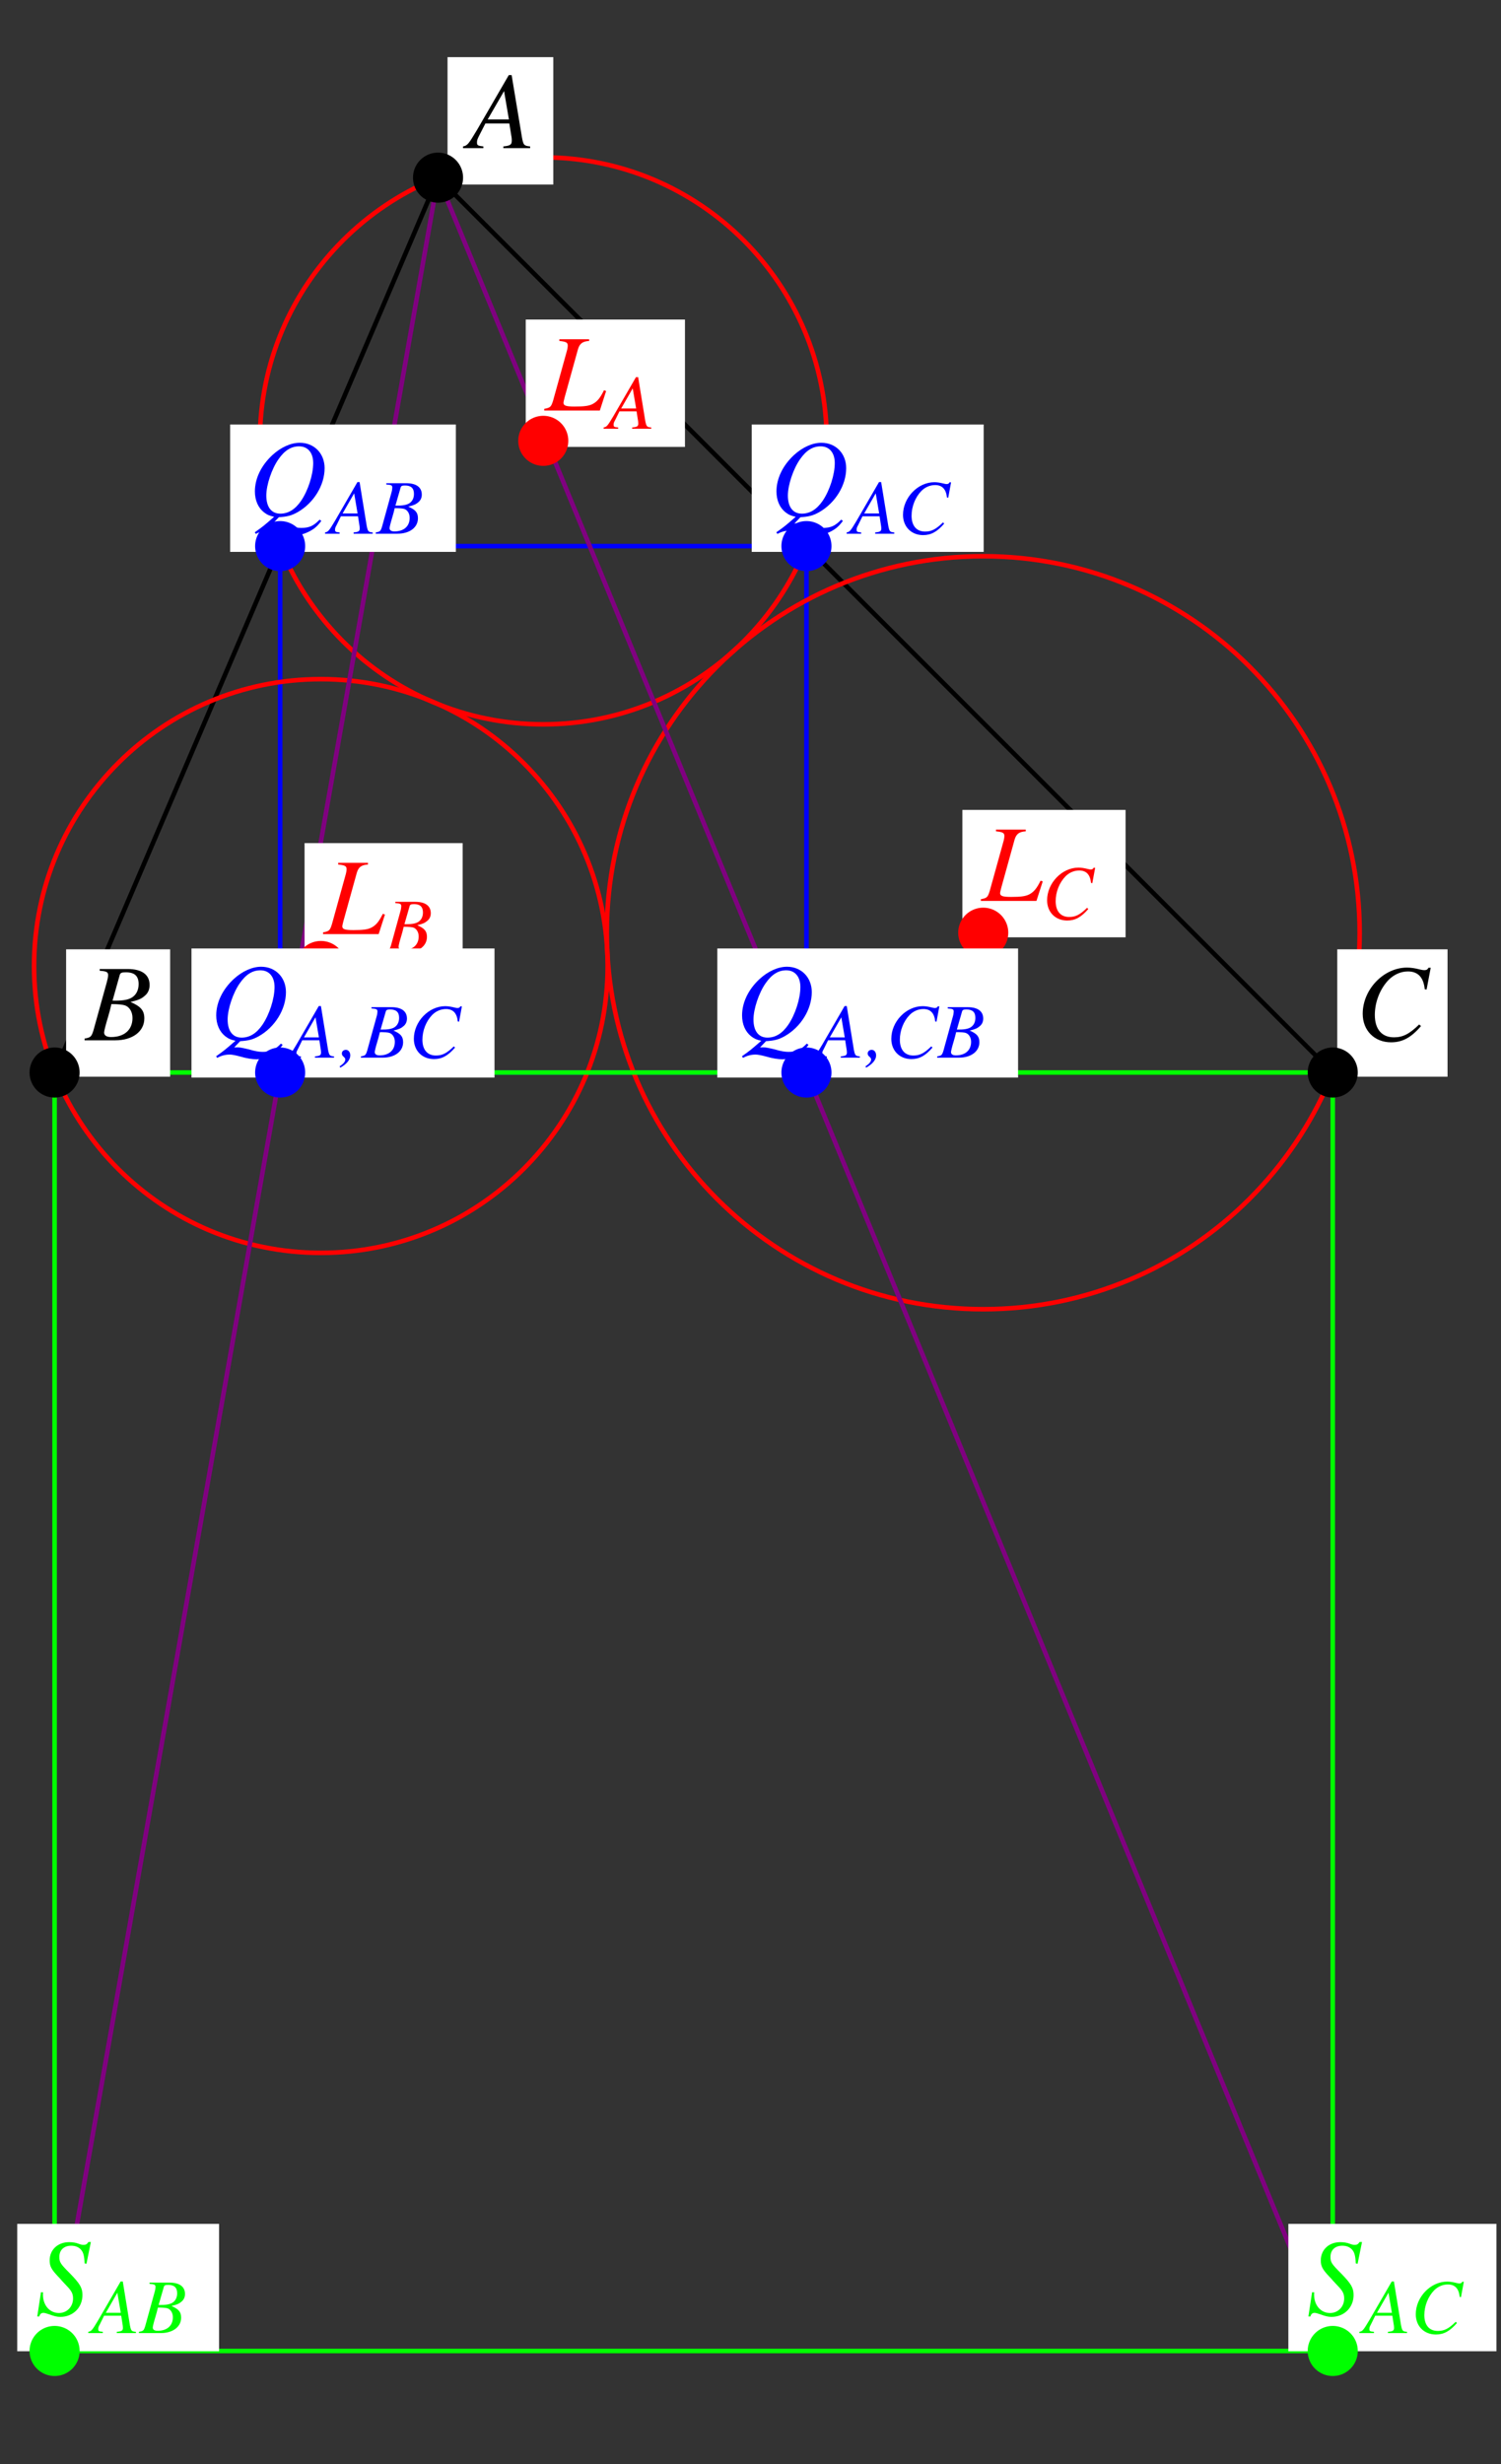 <?xml version="1.0" encoding="UTF-8"?>
<svg xmlns="http://www.w3.org/2000/svg" xmlns:xlink="http://www.w3.org/1999/xlink" width="164.5" height="270" viewBox="0 0 164.5 270">
<rect x="0" y="0" width="164.5" height="270" fill="#333333" stroke="none"/>
<defs>
<g>
<g id="glyph-0-0">
</g>
<g id="glyph-0-1">
<path d="M -0.094 0 L 3.281 0 C 5.156 0 6.453 -0.969 6.453 -2.391 C 6.453 -3.266 6.078 -3.703 4.938 -4.203 C 5.797 -4.406 6.141 -4.547 6.516 -4.891 C 6.859 -5.172 7.031 -5.578 7.031 -6.062 C 7.031 -7.188 6.188 -7.812 4.641 -7.812 L 1.562 -7.812 L 1.562 -7.625 C 2.312 -7.562 2.484 -7.484 2.484 -7.141 C 2.484 -6.953 2.422 -6.656 2.344 -6.375 L 0.875 -1.078 C 0.656 -0.391 0.578 -0.312 -0.094 -0.188 Z M 2.844 -3.969 C 3.609 -3.969 4.125 -3.906 4.375 -3.812 C 4.859 -3.609 5.156 -3.094 5.156 -2.438 C 5.156 -1.156 4.266 -0.359 2.812 -0.359 C 2.312 -0.359 2.047 -0.531 2.047 -0.859 C 2.047 -1.016 2.188 -1.594 2.469 -2.531 C 2.625 -3.047 2.719 -3.406 2.844 -3.969 Z M 3.75 -7.125 C 3.812 -7.391 3.969 -7.453 4.422 -7.453 C 5.391 -7.453 5.828 -7.047 5.828 -6.156 C 5.828 -5.484 5.547 -4.938 5.031 -4.656 C 4.625 -4.422 4.031 -4.328 2.969 -4.344 Z M 3.75 -7.125 "/>
</g>
<g id="glyph-0-2">
<path d="M 7.797 -5.562 L 8.25 -7.953 L 8 -7.953 C 7.906 -7.75 7.781 -7.688 7.547 -7.688 C 7.438 -7.688 7.297 -7.703 7.047 -7.766 C 6.516 -7.906 6.047 -7.969 5.656 -7.969 C 3.094 -7.969 0.797 -5.578 0.797 -2.906 C 0.797 -1.078 2.078 0.219 3.906 0.219 C 5.141 0.219 6.109 -0.297 7.188 -1.562 L 6.984 -1.734 C 5.906 -0.688 5.203 -0.328 4.219 -0.328 C 2.891 -0.328 2.125 -1.219 2.125 -2.781 C 2.125 -4.203 2.703 -5.656 3.641 -6.625 C 4.219 -7.203 4.969 -7.547 5.75 -7.547 C 6.859 -7.547 7.469 -6.891 7.594 -5.594 Z M 7.797 -5.562 "/>
</g>
<g id="glyph-0-3">
<path d="M 6.75 -0.188 C 6.062 -0.25 6 -0.344 5.844 -1.219 L 4.719 -8 L 4.406 -8 L 0.938 -2.016 C -0.016 -0.422 -0.125 -0.281 -0.609 -0.188 L -0.609 0 L 1.625 0 L 1.625 -0.188 C 1.016 -0.25 0.922 -0.312 0.922 -0.609 C 0.922 -0.844 0.953 -0.953 1.156 -1.359 L 1.844 -2.703 L 4.469 -2.703 L 4.719 -1.141 C 4.734 -1.031 4.734 -0.922 4.734 -0.828 C 4.734 -0.375 4.578 -0.266 3.812 -0.188 L 3.812 0 L 6.75 0 Z M 2.094 -3.141 L 3.891 -6.25 L 4.422 -3.141 Z M 2.094 -3.141 "/>
</g>
<g id="glyph-0-4">
<path d="M 4.828 -7.812 L 1.562 -7.812 L 1.562 -7.625 C 2.312 -7.547 2.484 -7.453 2.484 -7.109 C 2.484 -6.938 2.438 -6.688 2.344 -6.375 L 0.875 -1.078 C 0.656 -0.391 0.578 -0.312 -0.094 -0.188 L -0.094 0 L 6 0 L 6.688 -2.141 L 6.453 -2.219 C 6.031 -1.359 5.703 -0.969 5.188 -0.703 C 4.766 -0.5 4.266 -0.438 3.219 -0.438 C 2.328 -0.438 2.016 -0.531 2.016 -0.844 C 2.016 -0.938 2.078 -1.188 2.141 -1.438 L 3.609 -6.734 C 3.797 -7.344 4.109 -7.578 4.828 -7.625 Z M 4.828 -7.812 "/>
</g>
<g id="glyph-0-5">
<path d="M 5.594 -5.594 L 6.078 -7.984 L 5.812 -7.984 C 5.641 -7.734 5.531 -7.672 5.266 -7.672 C 5.109 -7.672 4.969 -7.703 4.719 -7.797 C 4.469 -7.906 4.062 -7.969 3.703 -7.969 C 2.453 -7.969 1.562 -7.141 1.562 -5.969 C 1.562 -5.328 1.75 -4.984 2.469 -4.219 C 2.531 -4.172 2.734 -3.938 2.938 -3.703 C 3.125 -3.5 3.297 -3.312 3.406 -3.203 C 3.969 -2.625 4.125 -2.312 4.125 -1.797 C 4.125 -0.891 3.453 -0.203 2.578 -0.203 C 1.562 -0.203 0.828 -1.047 0.828 -2.219 C 0.828 -2.312 0.828 -2.359 0.844 -2.469 L 0.609 -2.484 L 0.203 0.172 L 0.422 0.172 C 0.5 -0.094 0.641 -0.219 0.875 -0.219 C 1 -0.219 1.188 -0.172 1.5 -0.062 C 2.047 0.141 2.375 0.219 2.734 0.219 C 4.125 0.219 5.156 -0.812 5.156 -2.172 C 5.156 -2.953 4.891 -3.406 3.812 -4.516 C 2.734 -5.594 2.625 -5.766 2.625 -6.359 C 2.625 -7.109 3.125 -7.578 3.922 -7.578 C 4.391 -7.578 4.75 -7.422 5 -7.141 C 5.266 -6.828 5.359 -6.438 5.391 -5.641 Z M 5.594 -5.594 "/>
</g>
<g id="glyph-0-6">
<path d="M 3.344 0.188 C 4.266 0.125 4.719 0.016 5.391 -0.359 C 7.156 -1.359 8.359 -3.297 8.359 -5.188 C 8.359 -6.797 7.219 -7.969 5.641 -7.969 C 4.672 -7.969 3.578 -7.484 2.641 -6.625 C 1.422 -5.5 0.719 -4.062 0.719 -2.641 C 0.719 -1.656 1.078 -0.844 1.719 -0.344 C 2.047 -0.094 2.297 0.031 2.828 0.141 C 1.719 1.109 1.609 1.203 0.703 1.844 L 0.828 2.016 C 1.281 1.766 1.719 1.656 2.203 1.656 C 2.438 1.656 2.781 1.719 3.312 1.859 C 4.047 2.078 4.688 2.172 5.141 2.172 C 5.797 2.172 6.625 1.859 7.234 1.406 C 7.531 1.172 7.688 1 8 0.594 L 7.812 0.453 C 7.141 1.156 6.656 1.359 5.797 1.359 C 5.438 1.359 5 1.297 4.328 1.094 C 3.672 0.938 3.25 0.844 3 0.859 L 2.688 0.875 Z M 5.562 -7.578 C 6.516 -7.578 7.109 -6.875 7.109 -5.75 C 7.109 -4.469 6.547 -2.734 5.781 -1.609 C 5.125 -0.656 4.375 -0.203 3.5 -0.203 C 2.531 -0.203 1.969 -0.922 1.969 -2.188 C 1.969 -3.344 2.562 -5.109 3.297 -6.156 C 3.969 -7.125 4.688 -7.578 5.562 -7.578 Z M 5.562 -7.578 "/>
</g>
<g id="glyph-1-0">
</g>
<g id="glyph-1-1">
<path d="M -0.062 0 L 2.328 0 C 3.656 0 4.562 -0.688 4.562 -1.688 C 4.562 -2.312 4.297 -2.625 3.5 -2.969 C 4.094 -3.109 4.344 -3.219 4.609 -3.453 C 4.859 -3.656 4.984 -3.953 4.984 -4.281 C 4.984 -5.094 4.375 -5.531 3.281 -5.531 L 1.094 -5.531 L 1.094 -5.391 C 1.641 -5.359 1.75 -5.297 1.75 -5.047 C 1.75 -4.922 1.719 -4.703 1.656 -4.5 L 0.625 -0.766 C 0.469 -0.266 0.406 -0.219 -0.062 -0.141 Z M 2.016 -2.797 C 2.562 -2.797 2.922 -2.766 3.094 -2.703 C 3.438 -2.562 3.656 -2.188 3.656 -1.734 C 3.656 -0.812 3.016 -0.25 1.984 -0.25 C 1.641 -0.25 1.453 -0.375 1.453 -0.609 C 1.453 -0.719 1.547 -1.125 1.75 -1.797 C 1.859 -2.156 1.922 -2.406 2.016 -2.797 Z M 2.656 -5.031 C 2.703 -5.219 2.797 -5.281 3.141 -5.281 C 3.812 -5.281 4.125 -4.984 4.125 -4.359 C 4.125 -3.875 3.922 -3.5 3.562 -3.297 C 3.266 -3.141 2.859 -3.062 2.094 -3.078 Z M 2.656 -5.031 "/>
</g>
<g id="glyph-1-2">
<path d="M 5.516 -3.938 L 5.828 -5.625 L 5.656 -5.625 C 5.594 -5.484 5.5 -5.438 5.328 -5.438 C 5.266 -5.438 5.172 -5.453 4.984 -5.5 C 4.609 -5.594 4.281 -5.641 4 -5.641 C 2.188 -5.641 0.562 -3.953 0.562 -2.062 C 0.562 -0.766 1.469 0.156 2.766 0.156 C 3.641 0.156 4.312 -0.219 5.078 -1.109 L 4.938 -1.234 C 4.172 -0.484 3.688 -0.234 2.984 -0.234 C 2.047 -0.234 1.5 -0.859 1.5 -1.969 C 1.5 -2.969 1.906 -4 2.578 -4.688 C 2.984 -5.094 3.516 -5.328 4.078 -5.328 C 4.859 -5.328 5.281 -4.875 5.375 -3.969 Z M 5.516 -3.938 "/>
</g>
<g id="glyph-1-3">
<path d="M 4.781 -0.141 C 4.297 -0.172 4.25 -0.25 4.125 -0.859 L 3.344 -5.656 L 3.109 -5.656 L 0.656 -1.422 C -0.016 -0.297 -0.094 -0.203 -0.438 -0.141 L -0.438 0 L 1.156 0 L 1.156 -0.141 C 0.719 -0.172 0.656 -0.219 0.656 -0.438 C 0.656 -0.594 0.672 -0.672 0.828 -0.953 L 1.297 -1.906 L 3.172 -1.906 L 3.344 -0.797 C 3.344 -0.734 3.359 -0.656 3.359 -0.578 C 3.359 -0.266 3.234 -0.188 2.688 -0.141 L 2.688 0 L 4.781 0 Z M 1.484 -2.219 L 2.75 -4.422 L 3.125 -2.219 Z M 1.484 -2.219 "/>
</g>
<g id="glyph-1-4">
<path d="M 0.047 1.094 C 0.766 0.688 1.141 0.219 1.141 -0.25 C 1.141 -0.594 0.938 -0.859 0.656 -0.859 C 0.406 -0.859 0.219 -0.688 0.219 -0.469 C 0.219 -0.312 0.266 -0.219 0.438 -0.078 C 0.562 0.047 0.594 0.109 0.594 0.188 C 0.594 0.422 0.422 0.656 -0.031 0.953 Z M 0.047 1.094 "/>
</g>
</g>
</defs>
<path fill="none" stroke-width="5" stroke-linecap="round" stroke-linejoin="round" stroke="rgb(0%, 0%, 0%)" stroke-opacity="1" stroke-miterlimit="10" d="M 59.83 1520.752 L 1460.598 1520.752 L 480.048 2501.262 L 59.83 1520.752 " transform="matrix(0.1, 0, 0, -0.1, 0, 269.591)"/>
<path fill="none" stroke-width="5" stroke-linecap="round" stroke-linejoin="round" stroke="rgb(0%, 0%, 100%)" stroke-opacity="1" stroke-miterlimit="10" d="M 307.024 1520.752 L 883.811 1520.752 L 883.811 2097.539 L 307.024 2097.539 L 307.024 1520.752 " transform="matrix(0.1, 0, 0, -0.1, 0, 269.591)"/>
<path fill="none" stroke-width="5" stroke-linecap="round" stroke-linejoin="round" stroke="rgb(100%, 0%, 0%)" stroke-opacity="1" stroke-miterlimit="10" d="M 665.963 1637.473 C 665.963 1811.046 525.224 1951.785 351.652 1951.785 C 178.079 1951.785 37.34 1811.046 37.34 1637.473 C 37.34 1463.9 178.079 1323.161 351.652 1323.161 C 525.224 1323.161 665.963 1463.9 665.963 1637.473 C 665.963 1647.934 665.415 1658.435 664.396 1668.857 " transform="matrix(0.1, 0, 0, -0.1, 0, 269.591)"/>
<path fill="none" stroke-width="5" stroke-linecap="round" stroke-linejoin="round" stroke="rgb(100%, 0%, 0%)" stroke-opacity="1" stroke-miterlimit="10" d="M 1490.101 1673.95 C 1490.101 1901.789 1305.401 2086.45 1077.562 2086.45 C 849.723 2086.45 665.023 1901.789 665.023 1673.95 C 665.023 1446.112 849.723 1261.411 1077.562 1261.411 C 1305.401 1261.411 1490.101 1446.112 1490.101 1673.95 C 1490.101 1687.703 1489.396 1701.456 1488.025 1715.13 " transform="matrix(0.1, 0, 0, -0.1, 0, 269.591)"/>
<path fill="none" stroke-width="5" stroke-linecap="round" stroke-linejoin="round" stroke="rgb(100%, 0%, 0%)" stroke-opacity="1" stroke-miterlimit="10" d="M 906.027 2212.888 C 906.027 2384.424 766.933 2523.478 595.398 2523.478 C 423.863 2523.478 284.808 2384.424 284.808 2212.888 C 284.808 2041.314 423.863 1902.259 595.398 1902.259 C 766.933 1902.259 906.027 2041.314 906.027 2212.888 C 906.027 2223.232 905.478 2233.576 904.46 2243.881 " transform="matrix(0.1, 0, 0, -0.1, 0, 269.591)"/>
<path fill="none" stroke-width="5" stroke-linecap="round" stroke-linejoin="round" stroke="rgb(0%, 100%, 0%)" stroke-opacity="1" stroke-miterlimit="10" d="M 59.83 1520.752 L 1460.598 1520.752 L 1460.598 119.984 L 59.83 119.984 L 59.83 1520.752 " transform="matrix(0.1, 0, 0, -0.1, 0, 269.591)"/>
<path fill="none" stroke-width="5" stroke-linecap="round" stroke-linejoin="round" stroke="rgb(50%, 0%, 50%)" stroke-opacity="1" stroke-miterlimit="10" d="M 59.83 119.984 L 307.024 1520.752 L 480.048 2501.262 L 883.811 1520.752 L 1460.598 119.984 " transform="matrix(0.1, 0, 0, -0.1, 0, 269.591)"/>
<path fill-rule="nonzero" fill="rgb(100%, 100%, 100%)" fill-opacity="1" d="M 7.246 117.973 L 18.648 117.973 L 18.648 104.016 L 7.246 104.016 Z M 7.246 117.973 "/>
<g fill="rgb(0%, 0%, 0%)" fill-opacity="1">
<use xlink:href="#glyph-0-1" x="9.364" y="113.986"/>
</g>
<path fill="none" stroke-width="54.878" stroke-linecap="round" stroke-linejoin="round" stroke="rgb(0%, 0%, 0%)" stroke-opacity="1" stroke-miterlimit="10" d="M 59.83 1520.752 L 59.83 1520.752 " transform="matrix(0.1, 0, 0, -0.1, 0, 269.591)"/>
<path fill-rule="nonzero" fill="rgb(100%, 100%, 100%)" fill-opacity="1" d="M 146.555 117.973 L 158.641 117.973 L 158.641 104.016 L 146.555 104.016 Z M 146.555 117.973 "/>
<g fill="rgb(0%, 0%, 0%)" fill-opacity="1">
<use xlink:href="#glyph-0-2" x="148.547" y="113.986"/>
</g>
<path fill="none" stroke-width="54.878" stroke-linecap="round" stroke-linejoin="round" stroke="rgb(0%, 0%, 0%)" stroke-opacity="1" stroke-miterlimit="10" d="M 1460.598 1520.752 L 1460.598 1520.752 " transform="matrix(0.1, 0, 0, -0.1, 0, 269.591)"/>
<path fill-rule="nonzero" fill="rgb(100%, 100%, 100%)" fill-opacity="1" d="M 49.047 20.219 L 60.637 20.219 L 60.637 6.262 L 49.047 6.262 Z M 49.047 20.219 "/>
<g fill="rgb(0%, 0%, 0%)" fill-opacity="1">
<use xlink:href="#glyph-0-3" x="51.352" y="16.231"/>
</g>
<path fill="none" stroke-width="54.878" stroke-linecap="round" stroke-linejoin="round" stroke="rgb(0%, 0%, 0%)" stroke-opacity="1" stroke-miterlimit="10" d="M 480.048 2501.262 L 480.048 2501.262 " transform="matrix(0.1, 0, 0, -0.1, 0, 269.591)"/>
<path fill-rule="nonzero" fill="rgb(100%, 100%, 100%)" fill-opacity="1" d="M 33.379 106.336 L 50.703 106.336 L 50.703 92.379 L 33.379 92.379 Z M 33.379 106.336 "/>
<g fill="rgb(100%, 0%, 0%)" fill-opacity="1">
<use xlink:href="#glyph-0-4" x="35.499" y="102.348"/>
</g>
<g fill="rgb(100%, 0%, 0%)" fill-opacity="1">
<use xlink:href="#glyph-1-1" x="42.228" y="104.342"/>
</g>
<path fill="none" stroke-width="54.878" stroke-linecap="round" stroke-linejoin="round" stroke="rgb(100%, 0%, 0%)" stroke-opacity="1" stroke-miterlimit="10" d="M 351.652 1637.473 L 351.652 1637.473 " transform="matrix(0.1, 0, 0, -0.1, 0, 269.591)"/>
<path fill-rule="nonzero" fill="rgb(100%, 100%, 100%)" fill-opacity="1" d="M 105.469 102.699 L 123.355 102.699 L 123.355 88.742 L 105.469 88.742 Z M 105.469 102.699 "/>
<g fill="rgb(100%, 0%, 0%)" fill-opacity="1">
<use xlink:href="#glyph-0-4" x="107.589" y="98.712"/>
</g>
<g fill="rgb(100%, 0%, 0%)" fill-opacity="1">
<use xlink:href="#glyph-1-2" x="114.194" y="100.706"/>
</g>
<path fill="none" stroke-width="54.878" stroke-linecap="round" stroke-linejoin="round" stroke="rgb(100%, 0%, 0%)" stroke-opacity="1" stroke-miterlimit="10" d="M 1077.562 1673.95 L 1077.562 1673.95 " transform="matrix(0.1, 0, 0, -0.1, 0, 269.591)"/>
<path fill-rule="nonzero" fill="rgb(100%, 100%, 100%)" fill-opacity="1" d="M 57.617 48.969 L 75.066 48.969 L 75.066 35.012 L 57.617 35.012 Z M 57.617 48.969 "/>
<g fill="rgb(100%, 0%, 0%)" fill-opacity="1">
<use xlink:href="#glyph-0-4" x="59.738" y="44.983"/>
</g>
<g fill="rgb(100%, 0%, 0%)" fill-opacity="1">
<use xlink:href="#glyph-1-3" x="66.592" y="46.977"/>
</g>
<path fill="none" stroke-width="54.878" stroke-linecap="round" stroke-linejoin="round" stroke="rgb(100%, 0%, 0%)" stroke-opacity="1" stroke-miterlimit="10" d="M 595.398 2212.888 L 595.398 2212.888 " transform="matrix(0.1, 0, 0, -0.1, 0, 269.591)"/>
<path fill-rule="nonzero" fill="rgb(100%, 100%, 100%)" fill-opacity="1" d="M 1.887 257.625 L 24.008 257.625 L 24.008 243.668 L 1.887 243.668 Z M 1.887 257.625 "/>
<g fill="rgb(0%, 100%, 0%)" fill-opacity="1">
<use xlink:href="#glyph-0-5" x="3.881" y="253.639"/>
</g>
<g fill="rgb(0%, 100%, 0%)" fill-opacity="1">
<use xlink:href="#glyph-1-3" x="10.112" y="255.633"/>
<use xlink:href="#glyph-1-1" x="15.29" y="255.633"/>
</g>
<path fill="none" stroke-width="54.878" stroke-linecap="round" stroke-linejoin="round" stroke="rgb(0%, 100%, 0%)" stroke-opacity="1" stroke-miterlimit="10" d="M 59.83 119.984 L 59.83 119.984 " transform="matrix(0.1, 0, 0, -0.1, 0, 269.591)"/>
<path fill-rule="nonzero" fill="rgb(100%, 100%, 100%)" fill-opacity="1" d="M 141.195 257.625 L 164 257.625 L 164 243.668 L 141.195 243.668 Z M 141.195 257.625 "/>
<g fill="rgb(0%, 100%, 0%)" fill-opacity="1">
<use xlink:href="#glyph-0-5" x="143.189" y="253.639"/>
</g>
<g fill="rgb(0%, 100%, 0%)" fill-opacity="1">
<use xlink:href="#glyph-1-3" x="149.42" y="255.633"/>
<use xlink:href="#glyph-1-2" x="154.598" y="255.633"/>
</g>
<path fill="none" stroke-width="54.878" stroke-linecap="round" stroke-linejoin="round" stroke="rgb(0%, 100%, 0%)" stroke-opacity="1" stroke-miterlimit="10" d="M 1460.598 119.984 L 1460.598 119.984 " transform="matrix(0.1, 0, 0, -0.1, 0, 269.591)"/>
<path fill-rule="nonzero" fill="rgb(100%, 100%, 100%)" fill-opacity="1" d="M 20.984 118.066 L 54.195 118.066 L 54.195 103.922 L 20.984 103.922 Z M 20.984 118.066 "/>
<g fill="rgb(0%, 0%, 100%)" fill-opacity="1">
<use xlink:href="#glyph-0-6" x="22.979" y="113.893"/>
</g>
<g fill="rgb(0%, 0%, 100%)" fill-opacity="1">
<use xlink:href="#glyph-1-3" x="31.827" y="115.887"/>
</g>
<g fill="rgb(0%, 0%, 100%)" fill-opacity="1">
<use xlink:href="#glyph-1-4" x="37.248" y="115.887"/>
</g>
<g fill="rgb(0%, 0%, 100%)" fill-opacity="1">
<use xlink:href="#glyph-1-1" x="39.616" y="115.887"/>
<use xlink:href="#glyph-1-2" x="44.794" y="115.887"/>
</g>
<path fill="none" stroke-width="54.878" stroke-linecap="round" stroke-linejoin="round" stroke="rgb(0%, 0%, 100%)" stroke-opacity="1" stroke-miterlimit="10" d="M 307.024 1520.752 L 307.024 1520.752 " transform="matrix(0.1, 0, 0, -0.1, 0, 269.591)"/>
<path fill-rule="nonzero" fill="rgb(100%, 100%, 100%)" fill-opacity="1" d="M 78.613 118.066 L 111.574 118.066 L 111.574 103.922 L 78.613 103.922 Z M 78.613 118.066 "/>
<g fill="rgb(0%, 0%, 100%)" fill-opacity="1">
<use xlink:href="#glyph-0-6" x="80.607" y="113.893"/>
</g>
<g fill="rgb(0%, 0%, 100%)" fill-opacity="1">
<use xlink:href="#glyph-1-3" x="89.455" y="115.887"/>
</g>
<g fill="rgb(0%, 0%, 100%)" fill-opacity="1">
<use xlink:href="#glyph-1-4" x="94.876" y="115.887"/>
</g>
<g fill="rgb(0%, 0%, 100%)" fill-opacity="1">
<use xlink:href="#glyph-1-2" x="97.119" y="115.887"/>
<use xlink:href="#glyph-1-1" x="102.771" y="115.887"/>
</g>
<path fill="none" stroke-width="54.878" stroke-linecap="round" stroke-linejoin="round" stroke="rgb(0%, 0%, 100%)" stroke-opacity="1" stroke-miterlimit="10" d="M 883.811 1520.752 L 883.811 1520.752 " transform="matrix(0.1, 0, 0, -0.1, 0, 269.591)"/>
<path fill-rule="nonzero" fill="rgb(100%, 100%, 100%)" fill-opacity="1" d="M 25.223 60.469 L 49.961 60.469 L 49.961 46.512 L 25.223 46.512 Z M 25.223 60.469 "/>
<g fill="rgb(0%, 0%, 100%)" fill-opacity="1">
<use xlink:href="#glyph-0-6" x="27.216" y="56.483"/>
</g>
<g fill="rgb(0%, 0%, 100%)" fill-opacity="1">
<use xlink:href="#glyph-1-3" x="36.064" y="58.477"/>
<use xlink:href="#glyph-1-1" x="41.242" y="58.477"/>
</g>
<path fill="none" stroke-width="54.878" stroke-linecap="round" stroke-linejoin="round" stroke="rgb(0%, 0%, 100%)" stroke-opacity="1" stroke-miterlimit="10" d="M 307.024 2097.539 L 307.024 2097.539 " transform="matrix(0.1, 0, 0, -0.1, 0, 269.591)"/>
<path fill-rule="nonzero" fill="rgb(100%, 100%, 100%)" fill-opacity="1" d="M 82.383 60.469 L 107.805 60.469 L 107.805 46.512 L 82.383 46.512 Z M 82.383 60.469 "/>
<g fill="rgb(0%, 0%, 100%)" fill-opacity="1">
<use xlink:href="#glyph-0-6" x="84.377" y="56.483"/>
</g>
<g fill="rgb(0%, 0%, 100%)" fill-opacity="1">
<use xlink:href="#glyph-1-3" x="93.225" y="58.477"/>
<use xlink:href="#glyph-1-2" x="98.403" y="58.477"/>
</g>
<path fill="none" stroke-width="54.878" stroke-linecap="round" stroke-linejoin="round" stroke="rgb(0%, 0%, 100%)" stroke-opacity="1" stroke-miterlimit="10" d="M 883.811 2097.539 L 883.811 2097.539 " transform="matrix(0.1, 0, 0, -0.1, 0, 269.591)"/>
</svg>
